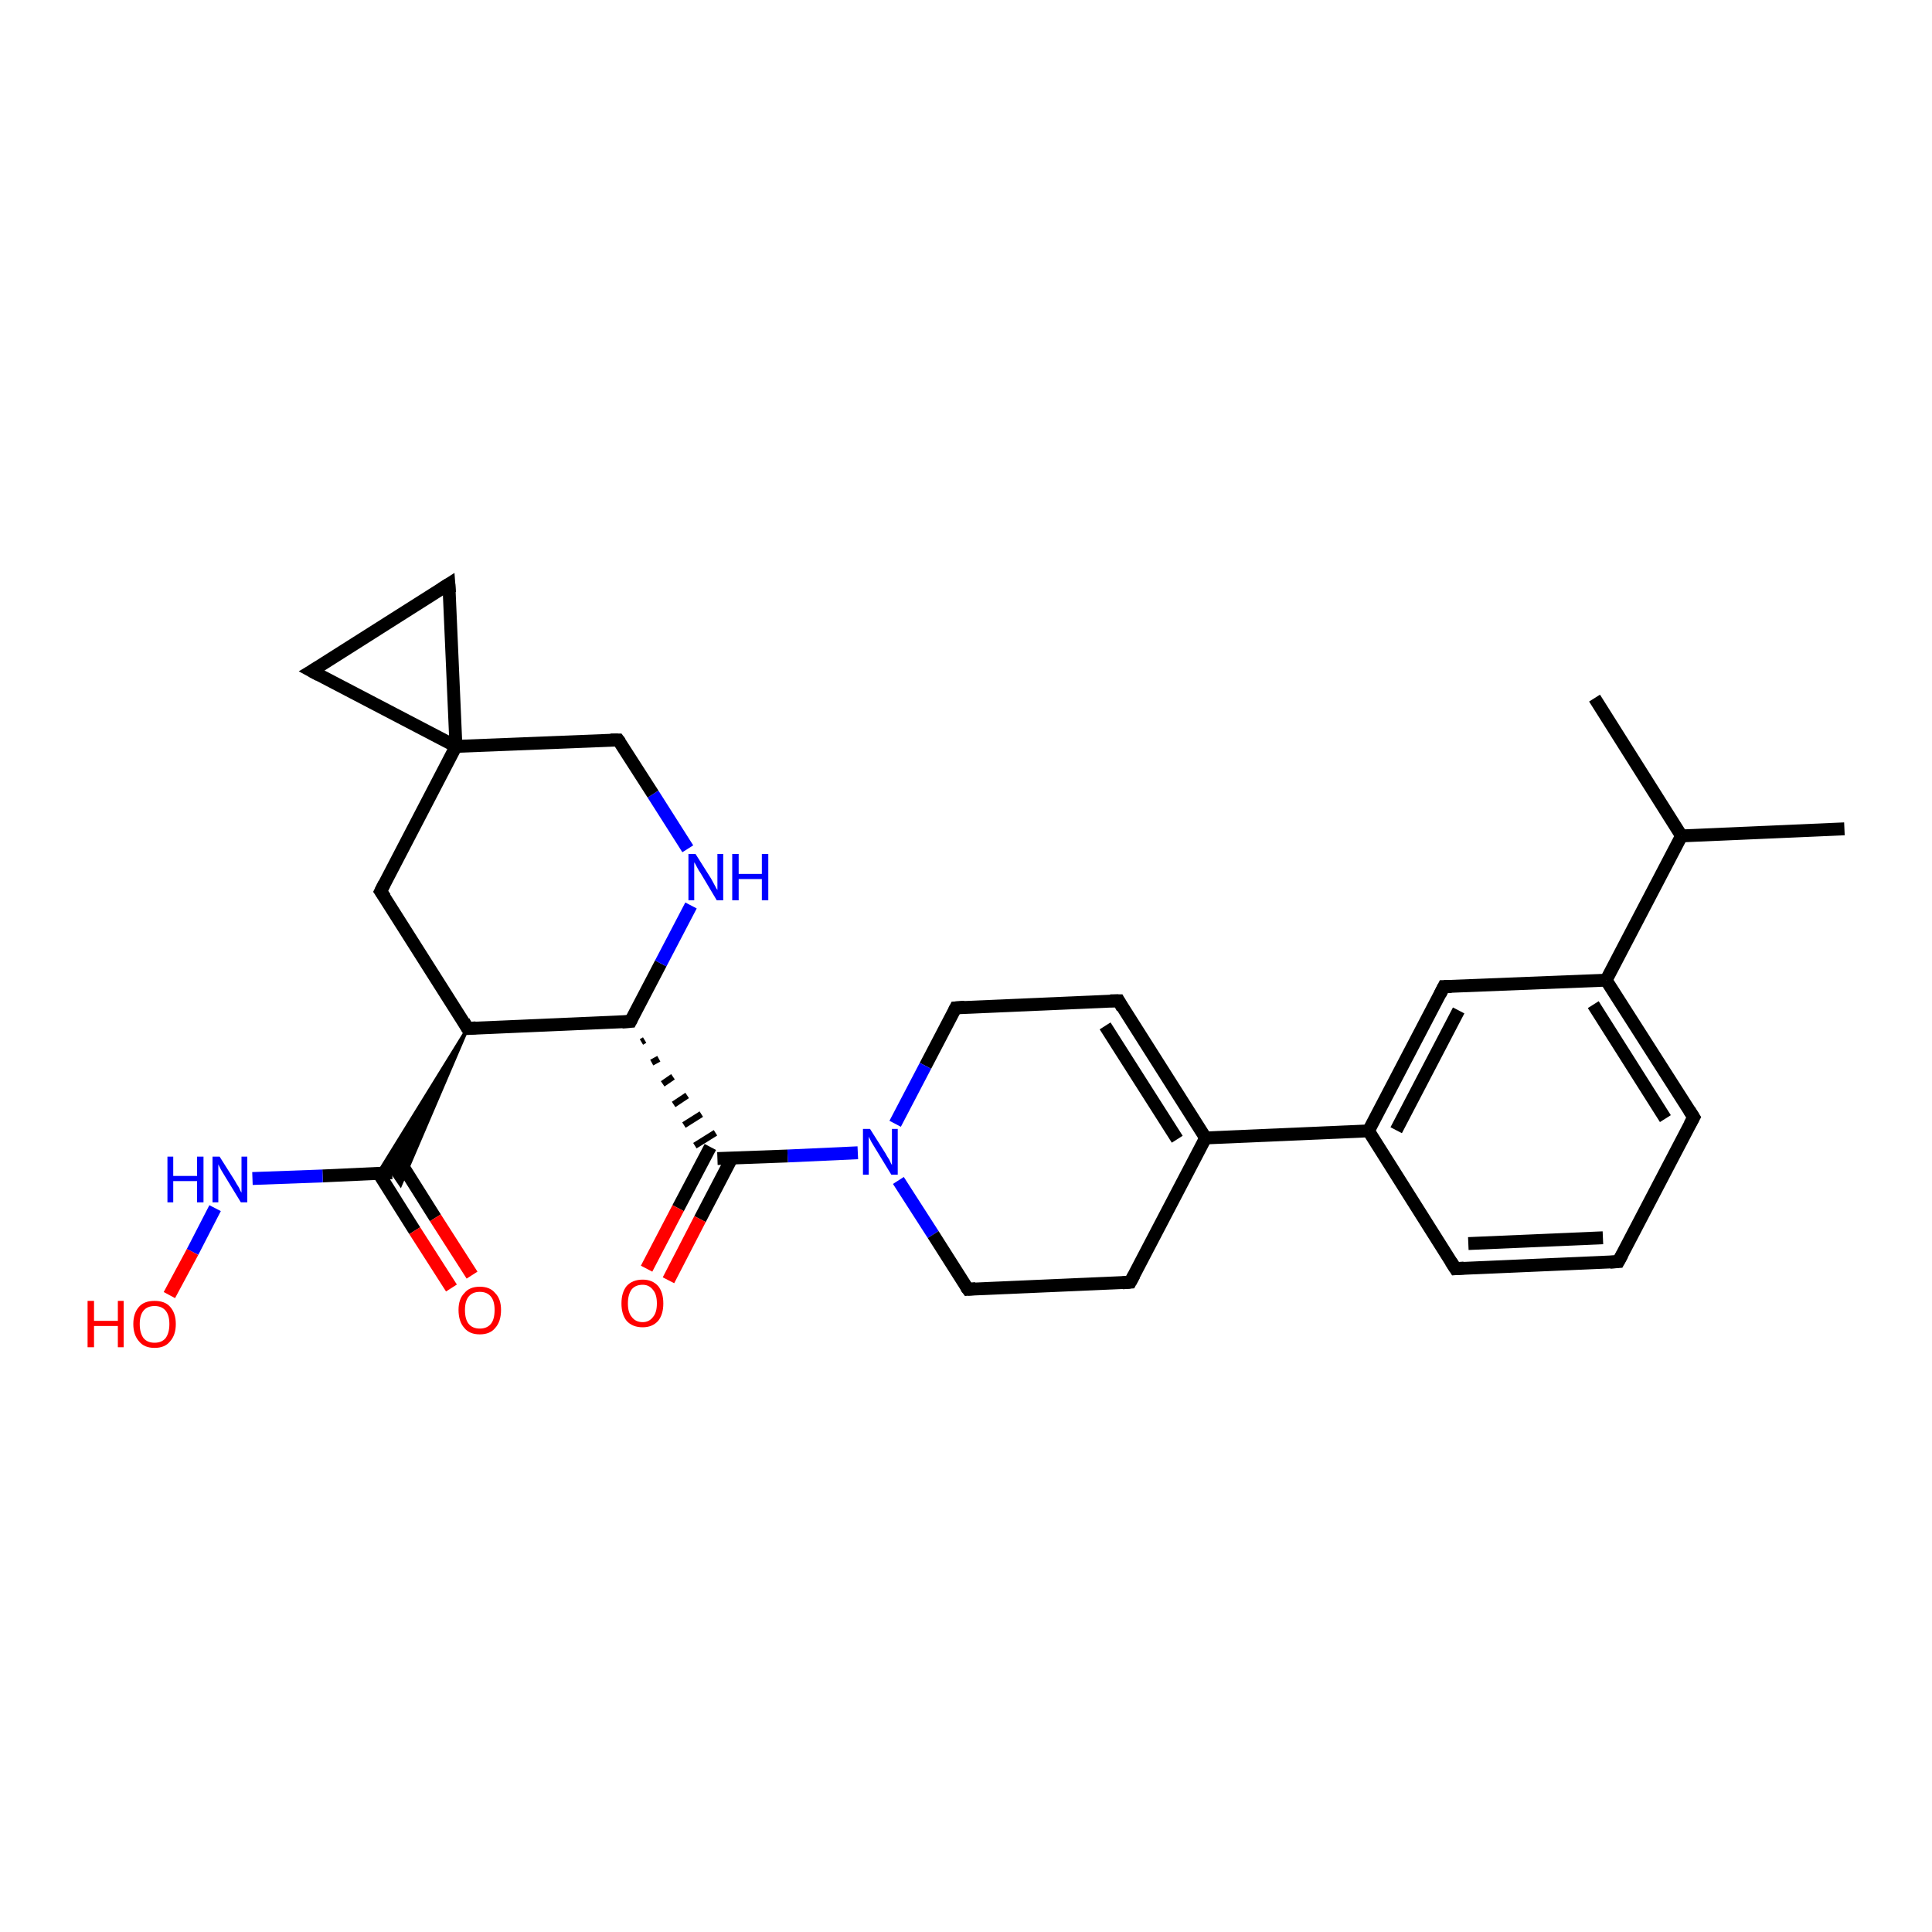 <?xml version='1.0' encoding='iso-8859-1'?>
<svg version='1.1' baseProfile='full'
              xmlns='http://www.w3.org/2000/svg'
                      xmlns:rdkit='http://www.rdkit.org/xml'
                      xmlns:xlink='http://www.w3.org/1999/xlink'
                  xml:space='preserve'
width='300px' height='300px' viewBox='0 0 300 300'>
<!-- END OF HEADER -->
<rect style='opacity:1.0;fill:#FFFFFF;stroke:none' width='300.0' height='300.0' x='0.0' y='0.0'> </rect>
<path class='bond-0 atom-0 atom-1' d='M 286.4,128.7 L 261.1,129.8' style='fill:none;fill-rule:evenodd;stroke:#000000;stroke-width:2.0px;stroke-linecap:butt;stroke-linejoin:miter;stroke-opacity:1' />
<path class='bond-1 atom-1 atom-2' d='M 261.1,129.8 L 247.6,108.4' style='fill:none;fill-rule:evenodd;stroke:#000000;stroke-width:2.0px;stroke-linecap:butt;stroke-linejoin:miter;stroke-opacity:1' />
<path class='bond-2 atom-1 atom-3' d='M 261.1,129.8 L 249.4,152.2' style='fill:none;fill-rule:evenodd;stroke:#000000;stroke-width:2.0px;stroke-linecap:butt;stroke-linejoin:miter;stroke-opacity:1' />
<path class='bond-3 atom-3 atom-4' d='M 249.4,152.2 L 263.0,173.5' style='fill:none;fill-rule:evenodd;stroke:#000000;stroke-width:2.0px;stroke-linecap:butt;stroke-linejoin:miter;stroke-opacity:1' />
<path class='bond-3 atom-3 atom-4' d='M 247.4,156.0 L 258.6,173.7' style='fill:none;fill-rule:evenodd;stroke:#000000;stroke-width:2.0px;stroke-linecap:butt;stroke-linejoin:miter;stroke-opacity:1' />
<path class='bond-4 atom-4 atom-5' d='M 263.0,173.5 L 251.3,195.9' style='fill:none;fill-rule:evenodd;stroke:#000000;stroke-width:2.0px;stroke-linecap:butt;stroke-linejoin:miter;stroke-opacity:1' />
<path class='bond-5 atom-5 atom-6' d='M 251.3,195.9 L 226.0,197.0' style='fill:none;fill-rule:evenodd;stroke:#000000;stroke-width:2.0px;stroke-linecap:butt;stroke-linejoin:miter;stroke-opacity:1' />
<path class='bond-5 atom-5 atom-6' d='M 248.9,192.2 L 228.0,193.1' style='fill:none;fill-rule:evenodd;stroke:#000000;stroke-width:2.0px;stroke-linecap:butt;stroke-linejoin:miter;stroke-opacity:1' />
<path class='bond-6 atom-6 atom-7' d='M 226.0,197.0 L 212.5,175.6' style='fill:none;fill-rule:evenodd;stroke:#000000;stroke-width:2.0px;stroke-linecap:butt;stroke-linejoin:miter;stroke-opacity:1' />
<path class='bond-7 atom-7 atom-8' d='M 212.5,175.6 L 224.2,153.2' style='fill:none;fill-rule:evenodd;stroke:#000000;stroke-width:2.0px;stroke-linecap:butt;stroke-linejoin:miter;stroke-opacity:1' />
<path class='bond-7 atom-7 atom-8' d='M 216.8,175.5 L 226.5,156.9' style='fill:none;fill-rule:evenodd;stroke:#000000;stroke-width:2.0px;stroke-linecap:butt;stroke-linejoin:miter;stroke-opacity:1' />
<path class='bond-8 atom-7 atom-9' d='M 212.5,175.6 L 187.2,176.7' style='fill:none;fill-rule:evenodd;stroke:#000000;stroke-width:2.0px;stroke-linecap:butt;stroke-linejoin:miter;stroke-opacity:1' />
<path class='bond-9 atom-9 atom-10' d='M 187.2,176.7 L 173.7,155.4' style='fill:none;fill-rule:evenodd;stroke:#000000;stroke-width:2.0px;stroke-linecap:butt;stroke-linejoin:miter;stroke-opacity:1' />
<path class='bond-9 atom-9 atom-10' d='M 182.8,176.9 L 171.6,159.3' style='fill:none;fill-rule:evenodd;stroke:#000000;stroke-width:2.0px;stroke-linecap:butt;stroke-linejoin:miter;stroke-opacity:1' />
<path class='bond-10 atom-10 atom-11' d='M 173.7,155.4 L 148.4,156.5' style='fill:none;fill-rule:evenodd;stroke:#000000;stroke-width:2.0px;stroke-linecap:butt;stroke-linejoin:miter;stroke-opacity:1' />
<path class='bond-11 atom-11 atom-12' d='M 148.4,156.5 L 143.7,165.5' style='fill:none;fill-rule:evenodd;stroke:#000000;stroke-width:2.0px;stroke-linecap:butt;stroke-linejoin:miter;stroke-opacity:1' />
<path class='bond-11 atom-11 atom-12' d='M 143.7,165.5 L 139.0,174.5' style='fill:none;fill-rule:evenodd;stroke:#0000FF;stroke-width:2.0px;stroke-linecap:butt;stroke-linejoin:miter;stroke-opacity:1' />
<path class='bond-12 atom-12 atom-13' d='M 139.5,183.3 L 144.9,191.7' style='fill:none;fill-rule:evenodd;stroke:#0000FF;stroke-width:2.0px;stroke-linecap:butt;stroke-linejoin:miter;stroke-opacity:1' />
<path class='bond-12 atom-12 atom-13' d='M 144.9,191.7 L 150.3,200.2' style='fill:none;fill-rule:evenodd;stroke:#000000;stroke-width:2.0px;stroke-linecap:butt;stroke-linejoin:miter;stroke-opacity:1' />
<path class='bond-13 atom-13 atom-14' d='M 150.3,200.2 L 175.5,199.1' style='fill:none;fill-rule:evenodd;stroke:#000000;stroke-width:2.0px;stroke-linecap:butt;stroke-linejoin:miter;stroke-opacity:1' />
<path class='bond-14 atom-12 atom-15' d='M 133.2,179.0 L 122.3,179.5' style='fill:none;fill-rule:evenodd;stroke:#0000FF;stroke-width:2.0px;stroke-linecap:butt;stroke-linejoin:miter;stroke-opacity:1' />
<path class='bond-14 atom-12 atom-15' d='M 122.3,179.5 L 111.4,179.9' style='fill:none;fill-rule:evenodd;stroke:#000000;stroke-width:2.0px;stroke-linecap:butt;stroke-linejoin:miter;stroke-opacity:1' />
<path class='bond-15 atom-15 atom-16' d='M 110.3,178.1 L 105.3,187.6' style='fill:none;fill-rule:evenodd;stroke:#000000;stroke-width:2.0px;stroke-linecap:butt;stroke-linejoin:miter;stroke-opacity:1' />
<path class='bond-15 atom-15 atom-16' d='M 105.3,187.6 L 100.4,197.0' style='fill:none;fill-rule:evenodd;stroke:#FF0000;stroke-width:2.0px;stroke-linecap:butt;stroke-linejoin:miter;stroke-opacity:1' />
<path class='bond-15 atom-15 atom-16' d='M 113.6,179.9 L 108.7,189.3' style='fill:none;fill-rule:evenodd;stroke:#000000;stroke-width:2.0px;stroke-linecap:butt;stroke-linejoin:miter;stroke-opacity:1' />
<path class='bond-15 atom-15 atom-16' d='M 108.7,189.3 L 103.8,198.8' style='fill:none;fill-rule:evenodd;stroke:#FF0000;stroke-width:2.0px;stroke-linecap:butt;stroke-linejoin:miter;stroke-opacity:1' />
<path class='bond-16 atom-17 atom-15' d='M 99.6,161.8 L 100.1,161.5' style='fill:none;fill-rule:evenodd;stroke:#000000;stroke-width:1.0px;stroke-linecap:butt;stroke-linejoin:miter;stroke-opacity:1' />
<path class='bond-16 atom-17 atom-15' d='M 101.2,165.0 L 102.3,164.4' style='fill:none;fill-rule:evenodd;stroke:#000000;stroke-width:1.0px;stroke-linecap:butt;stroke-linejoin:miter;stroke-opacity:1' />
<path class='bond-16 atom-17 atom-15' d='M 102.9,168.3 L 104.5,167.2' style='fill:none;fill-rule:evenodd;stroke:#000000;stroke-width:1.0px;stroke-linecap:butt;stroke-linejoin:miter;stroke-opacity:1' />
<path class='bond-16 atom-17 atom-15' d='M 104.6,171.5 L 106.7,170.1' style='fill:none;fill-rule:evenodd;stroke:#000000;stroke-width:1.0px;stroke-linecap:butt;stroke-linejoin:miter;stroke-opacity:1' />
<path class='bond-16 atom-17 atom-15' d='M 106.2,174.7 L 108.9,173.0' style='fill:none;fill-rule:evenodd;stroke:#000000;stroke-width:1.0px;stroke-linecap:butt;stroke-linejoin:miter;stroke-opacity:1' />
<path class='bond-16 atom-17 atom-15' d='M 107.9,177.9 L 111.1,175.9' style='fill:none;fill-rule:evenodd;stroke:#000000;stroke-width:1.0px;stroke-linecap:butt;stroke-linejoin:miter;stroke-opacity:1' />
<path class='bond-17 atom-17 atom-18' d='M 97.9,158.6 L 102.6,149.6' style='fill:none;fill-rule:evenodd;stroke:#000000;stroke-width:2.0px;stroke-linecap:butt;stroke-linejoin:miter;stroke-opacity:1' />
<path class='bond-17 atom-17 atom-18' d='M 102.6,149.6 L 107.3,140.6' style='fill:none;fill-rule:evenodd;stroke:#0000FF;stroke-width:2.0px;stroke-linecap:butt;stroke-linejoin:miter;stroke-opacity:1' />
<path class='bond-18 atom-18 atom-19' d='M 106.8,131.8 L 101.4,123.3' style='fill:none;fill-rule:evenodd;stroke:#0000FF;stroke-width:2.0px;stroke-linecap:butt;stroke-linejoin:miter;stroke-opacity:1' />
<path class='bond-18 atom-18 atom-19' d='M 101.4,123.3 L 96.0,114.9' style='fill:none;fill-rule:evenodd;stroke:#000000;stroke-width:2.0px;stroke-linecap:butt;stroke-linejoin:miter;stroke-opacity:1' />
<path class='bond-19 atom-19 atom-20' d='M 96.0,114.9 L 70.8,115.9' style='fill:none;fill-rule:evenodd;stroke:#000000;stroke-width:2.0px;stroke-linecap:butt;stroke-linejoin:miter;stroke-opacity:1' />
<path class='bond-20 atom-20 atom-21' d='M 70.8,115.9 L 48.4,104.2' style='fill:none;fill-rule:evenodd;stroke:#000000;stroke-width:2.0px;stroke-linecap:butt;stroke-linejoin:miter;stroke-opacity:1' />
<path class='bond-21 atom-21 atom-22' d='M 48.4,104.2 L 69.7,90.7' style='fill:none;fill-rule:evenodd;stroke:#000000;stroke-width:2.0px;stroke-linecap:butt;stroke-linejoin:miter;stroke-opacity:1' />
<path class='bond-22 atom-20 atom-23' d='M 70.8,115.9 L 59.1,138.4' style='fill:none;fill-rule:evenodd;stroke:#000000;stroke-width:2.0px;stroke-linecap:butt;stroke-linejoin:miter;stroke-opacity:1' />
<path class='bond-23 atom-23 atom-24' d='M 59.1,138.4 L 72.6,159.7' style='fill:none;fill-rule:evenodd;stroke:#000000;stroke-width:2.0px;stroke-linecap:butt;stroke-linejoin:miter;stroke-opacity:1' />
<path class='bond-24 atom-24 atom-25' d='M 72.6,159.7 L 62.2,184.0 L 60.9,182.1 Z' style='fill:#000000;fill-rule:evenodd;fill-opacity:1;stroke:#000000;stroke-width:0.5px;stroke-linecap:butt;stroke-linejoin:miter;stroke-opacity:1;' />
<path class='bond-24 atom-24 atom-25' d='M 72.6,159.7 L 60.9,182.1 L 58.7,182.2 Z' style='fill:#000000;fill-rule:evenodd;fill-opacity:1;stroke:#000000;stroke-width:0.5px;stroke-linecap:butt;stroke-linejoin:miter;stroke-opacity:1;' />
<path class='bond-25 atom-25 atom-26' d='M 58.8,182.2 L 64.4,191.1' style='fill:none;fill-rule:evenodd;stroke:#000000;stroke-width:2.0px;stroke-linecap:butt;stroke-linejoin:miter;stroke-opacity:1' />
<path class='bond-25 atom-25 atom-26' d='M 64.4,191.1 L 70.1,200.0' style='fill:none;fill-rule:evenodd;stroke:#FF0000;stroke-width:2.0px;stroke-linecap:butt;stroke-linejoin:miter;stroke-opacity:1' />
<path class='bond-25 atom-25 atom-26' d='M 62.0,180.2 L 67.6,189.1' style='fill:none;fill-rule:evenodd;stroke:#000000;stroke-width:2.0px;stroke-linecap:butt;stroke-linejoin:miter;stroke-opacity:1' />
<path class='bond-25 atom-25 atom-26' d='M 67.6,189.1 L 73.3,198.0' style='fill:none;fill-rule:evenodd;stroke:#FF0000;stroke-width:2.0px;stroke-linecap:butt;stroke-linejoin:miter;stroke-opacity:1' />
<path class='bond-26 atom-25 atom-27' d='M 60.9,182.1 L 50.1,182.6' style='fill:none;fill-rule:evenodd;stroke:#000000;stroke-width:2.0px;stroke-linecap:butt;stroke-linejoin:miter;stroke-opacity:1' />
<path class='bond-26 atom-25 atom-27' d='M 50.1,182.6 L 39.2,183.0' style='fill:none;fill-rule:evenodd;stroke:#0000FF;stroke-width:2.0px;stroke-linecap:butt;stroke-linejoin:miter;stroke-opacity:1' />
<path class='bond-27 atom-27 atom-28' d='M 33.4,187.6 L 29.9,194.4' style='fill:none;fill-rule:evenodd;stroke:#0000FF;stroke-width:2.0px;stroke-linecap:butt;stroke-linejoin:miter;stroke-opacity:1' />
<path class='bond-27 atom-27 atom-28' d='M 29.9,194.4 L 26.3,201.1' style='fill:none;fill-rule:evenodd;stroke:#FF0000;stroke-width:2.0px;stroke-linecap:butt;stroke-linejoin:miter;stroke-opacity:1' />
<path class='bond-28 atom-8 atom-3' d='M 224.2,153.2 L 249.4,152.2' style='fill:none;fill-rule:evenodd;stroke:#000000;stroke-width:2.0px;stroke-linecap:butt;stroke-linejoin:miter;stroke-opacity:1' />
<path class='bond-29 atom-14 atom-9' d='M 175.5,199.1 L 187.2,176.7' style='fill:none;fill-rule:evenodd;stroke:#000000;stroke-width:2.0px;stroke-linecap:butt;stroke-linejoin:miter;stroke-opacity:1' />
<path class='bond-30 atom-24 atom-17' d='M 72.6,159.7 L 97.9,158.6' style='fill:none;fill-rule:evenodd;stroke:#000000;stroke-width:2.0px;stroke-linecap:butt;stroke-linejoin:miter;stroke-opacity:1' />
<path class='bond-31 atom-22 atom-20' d='M 69.7,90.7 L 70.8,115.9' style='fill:none;fill-rule:evenodd;stroke:#000000;stroke-width:2.0px;stroke-linecap:butt;stroke-linejoin:miter;stroke-opacity:1' />
<path d='M 262.3,172.4 L 263.0,173.5 L 262.4,174.6' style='fill:none;stroke:#000000;stroke-width:2.0px;stroke-linecap:butt;stroke-linejoin:miter;stroke-opacity:1;' />
<path d='M 251.9,194.8 L 251.3,195.9 L 250.0,196.0' style='fill:none;stroke:#000000;stroke-width:2.0px;stroke-linecap:butt;stroke-linejoin:miter;stroke-opacity:1;' />
<path d='M 227.3,196.9 L 226.0,197.0 L 225.3,195.9' style='fill:none;stroke:#000000;stroke-width:2.0px;stroke-linecap:butt;stroke-linejoin:miter;stroke-opacity:1;' />
<path d='M 223.6,154.4 L 224.2,153.2 L 225.4,153.2' style='fill:none;stroke:#000000;stroke-width:2.0px;stroke-linecap:butt;stroke-linejoin:miter;stroke-opacity:1;' />
<path d='M 174.3,156.5 L 173.7,155.4 L 172.4,155.4' style='fill:none;stroke:#000000;stroke-width:2.0px;stroke-linecap:butt;stroke-linejoin:miter;stroke-opacity:1;' />
<path d='M 149.7,156.4 L 148.4,156.5 L 148.2,156.9' style='fill:none;stroke:#000000;stroke-width:2.0px;stroke-linecap:butt;stroke-linejoin:miter;stroke-opacity:1;' />
<path d='M 150.0,199.8 L 150.3,200.2 L 151.5,200.1' style='fill:none;stroke:#000000;stroke-width:2.0px;stroke-linecap:butt;stroke-linejoin:miter;stroke-opacity:1;' />
<path d='M 174.3,199.2 L 175.5,199.1 L 176.1,198.0' style='fill:none;stroke:#000000;stroke-width:2.0px;stroke-linecap:butt;stroke-linejoin:miter;stroke-opacity:1;' />
<path d='M 98.1,158.2 L 97.9,158.6 L 96.6,158.7' style='fill:none;stroke:#000000;stroke-width:2.0px;stroke-linecap:butt;stroke-linejoin:miter;stroke-opacity:1;' />
<path d='M 96.3,115.3 L 96.0,114.9 L 94.8,114.9' style='fill:none;stroke:#000000;stroke-width:2.0px;stroke-linecap:butt;stroke-linejoin:miter;stroke-opacity:1;' />
<path d='M 49.5,104.8 L 48.4,104.2 L 49.4,103.6' style='fill:none;stroke:#000000;stroke-width:2.0px;stroke-linecap:butt;stroke-linejoin:miter;stroke-opacity:1;' />
<path d='M 68.6,91.4 L 69.7,90.7 L 69.8,92.0' style='fill:none;stroke:#000000;stroke-width:2.0px;stroke-linecap:butt;stroke-linejoin:miter;stroke-opacity:1;' />
<path d='M 59.7,137.2 L 59.1,138.4 L 59.8,139.4' style='fill:none;stroke:#000000;stroke-width:2.0px;stroke-linecap:butt;stroke-linejoin:miter;stroke-opacity:1;' />
<path d='M 72.0,158.6 L 72.6,159.7 L 73.9,159.6' style='fill:none;stroke:#000000;stroke-width:2.0px;stroke-linecap:butt;stroke-linejoin:miter;stroke-opacity:1;' />
<path class='atom-12' d='M 135.1 175.3
L 137.5 179.1
Q 137.7 179.5, 138.1 180.1
Q 138.4 180.8, 138.5 180.9
L 138.5 175.3
L 139.4 175.3
L 139.4 182.4
L 138.4 182.4
L 135.9 178.3
Q 135.6 177.8, 135.3 177.3
Q 135.0 176.7, 134.9 176.5
L 134.9 182.4
L 134.0 182.4
L 134.0 175.3
L 135.1 175.3
' fill='#0000FF'/>
<path class='atom-16' d='M 96.5 202.4
Q 96.5 200.7, 97.3 199.7
Q 98.2 198.7, 99.8 198.7
Q 101.3 198.7, 102.2 199.7
Q 103.0 200.7, 103.0 202.4
Q 103.0 204.1, 102.2 205.1
Q 101.3 206.1, 99.8 206.1
Q 98.2 206.1, 97.3 205.1
Q 96.5 204.1, 96.5 202.4
M 99.8 205.3
Q 100.8 205.3, 101.4 204.5
Q 102.0 203.8, 102.0 202.4
Q 102.0 201.0, 101.4 200.3
Q 100.8 199.5, 99.8 199.5
Q 98.7 199.5, 98.1 200.2
Q 97.5 201.0, 97.5 202.4
Q 97.5 203.8, 98.1 204.5
Q 98.7 205.3, 99.8 205.3
' fill='#FF0000'/>
<path class='atom-18' d='M 108.0 132.6
L 110.4 136.4
Q 110.6 136.8, 111.0 137.5
Q 111.3 138.1, 111.4 138.2
L 111.4 132.6
L 112.3 132.6
L 112.3 139.8
L 111.3 139.8
L 108.8 135.6
Q 108.5 135.2, 108.2 134.6
Q 107.9 134.0, 107.8 133.9
L 107.8 139.8
L 106.9 139.8
L 106.9 132.6
L 108.0 132.6
' fill='#0000FF'/>
<path class='atom-18' d='M 113.7 132.6
L 114.7 132.6
L 114.7 135.7
L 118.3 135.7
L 118.3 132.6
L 119.3 132.6
L 119.3 139.8
L 118.3 139.8
L 118.3 136.5
L 114.7 136.5
L 114.7 139.8
L 113.7 139.8
L 113.7 132.6
' fill='#0000FF'/>
<path class='atom-26' d='M 71.2 203.4
Q 71.2 201.7, 72.1 200.8
Q 72.9 199.8, 74.5 199.8
Q 76.1 199.8, 76.9 200.8
Q 77.8 201.7, 77.8 203.4
Q 77.8 205.2, 76.9 206.2
Q 76.1 207.2, 74.5 207.2
Q 72.9 207.2, 72.1 206.2
Q 71.2 205.2, 71.2 203.4
M 74.5 206.3
Q 75.6 206.3, 76.2 205.6
Q 76.8 204.9, 76.8 203.4
Q 76.8 202.0, 76.2 201.3
Q 75.6 200.6, 74.5 200.6
Q 73.4 200.6, 72.8 201.3
Q 72.2 202.0, 72.2 203.4
Q 72.2 204.9, 72.8 205.6
Q 73.4 206.3, 74.5 206.3
' fill='#FF0000'/>
<path class='atom-27' d='M 26.0 179.6
L 26.9 179.6
L 26.9 182.6
L 30.6 182.6
L 30.6 179.6
L 31.6 179.6
L 31.6 186.7
L 30.6 186.7
L 30.6 183.4
L 26.9 183.4
L 26.9 186.7
L 26.0 186.7
L 26.0 179.6
' fill='#0000FF'/>
<path class='atom-27' d='M 34.1 179.6
L 36.5 183.4
Q 36.7 183.8, 37.1 184.4
Q 37.4 185.1, 37.5 185.2
L 37.5 179.6
L 38.4 179.6
L 38.4 186.7
L 37.4 186.7
L 34.9 182.6
Q 34.6 182.1, 34.3 181.6
Q 34.0 181.0, 33.9 180.8
L 33.9 186.7
L 33.0 186.7
L 33.0 179.6
L 34.1 179.6
' fill='#0000FF'/>
<path class='atom-28' d='M 13.6 202.0
L 14.6 202.0
L 14.6 205.1
L 18.3 205.1
L 18.3 202.0
L 19.2 202.0
L 19.2 209.2
L 18.3 209.2
L 18.3 205.9
L 14.6 205.9
L 14.6 209.2
L 13.6 209.2
L 13.6 202.0
' fill='#FF0000'/>
<path class='atom-28' d='M 20.7 205.6
Q 20.7 203.9, 21.6 202.9
Q 22.4 202.0, 24.0 202.0
Q 25.6 202.0, 26.4 202.9
Q 27.3 203.9, 27.3 205.6
Q 27.3 207.3, 26.4 208.3
Q 25.6 209.3, 24.0 209.3
Q 22.4 209.3, 21.6 208.3
Q 20.7 207.3, 20.7 205.6
M 24.0 208.5
Q 25.1 208.5, 25.7 207.8
Q 26.3 207.0, 26.3 205.6
Q 26.3 204.2, 25.7 203.5
Q 25.1 202.8, 24.0 202.8
Q 22.9 202.8, 22.3 203.5
Q 21.7 204.2, 21.7 205.6
Q 21.7 207.0, 22.3 207.8
Q 22.9 208.5, 24.0 208.5
' fill='#FF0000'/>
</svg>
